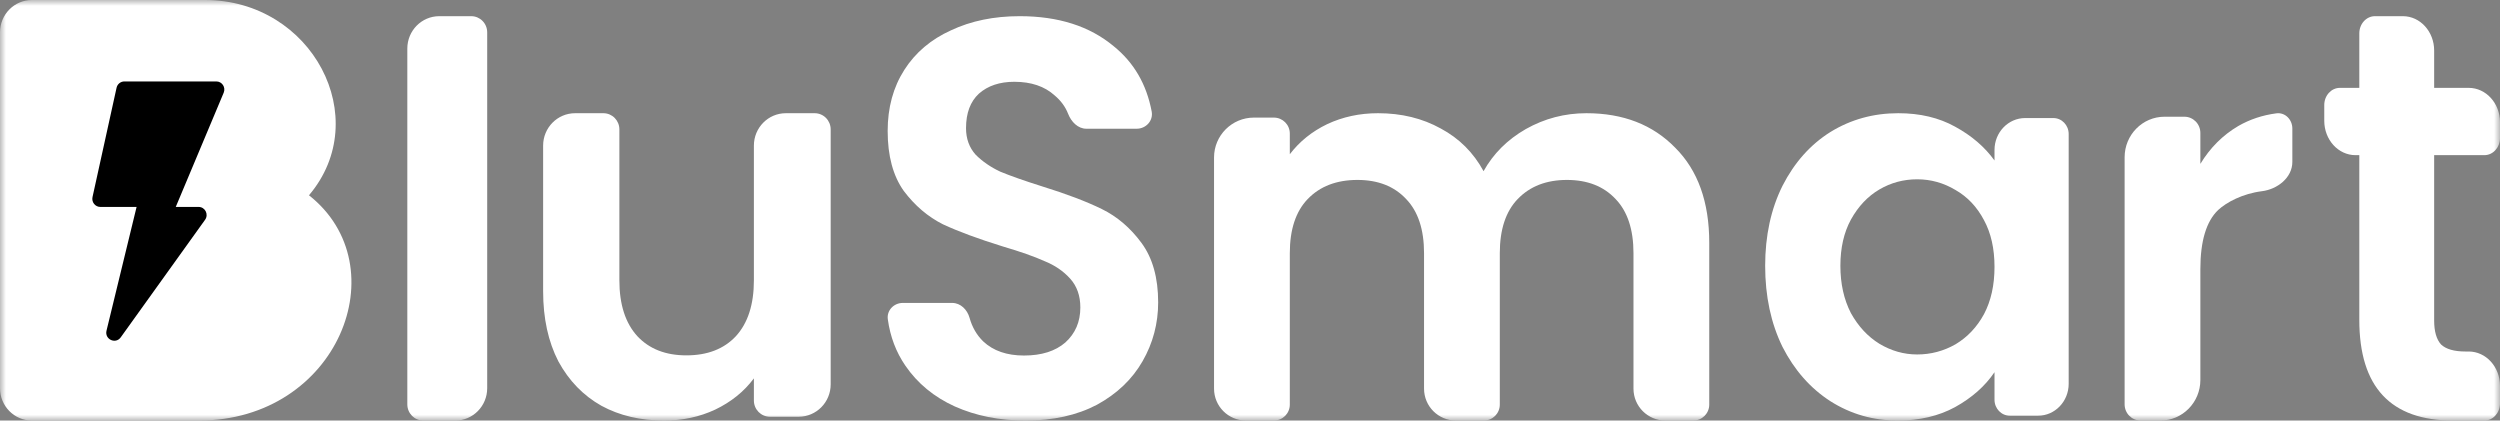 <svg width="214" height="36" viewBox="0 0 214 36" fill="none" xmlns="http://www.w3.org/2000/svg">
<rect x="0" y="0" width="214" height="36" fill="#808080" stroke="none"/>
<g clip-path="url(#clip0_3974_2544)">
<mask id="mask0_3974_2544" style="mask-type:luminance" maskUnits="userSpaceOnUse" x="0" y="0" width="214" height="36">
<path d="M214 0H0V36H214V0Z" fill="white"/>
</mask>
<g mask="url(#mask0_3974_2544)">
<path fill-rule="evenodd" clip-rule="evenodd" d="M26.448 16.716C32.04 10.13 26.736 0 17.535 0C12.436 0 7.718 0 2.735 0C1.225 0 0 1.24 0 2.769V33.231C0 34.76 1.224 36 2.735 36C7.533 36 12.101 36 17.012 36C28.947 36 34.157 22.786 26.448 16.716Z" fill="white"/>
<path d="M18.519 6.971H10.646C10.325 6.971 10.048 7.196 9.978 7.512L7.919 16.87C7.824 17.302 8.149 17.713 8.586 17.713H11.692L9.117 28.306C8.938 29.044 9.893 29.493 10.334 28.878L17.555 18.812C17.883 18.355 17.56 17.713 17.002 17.713H15.045L19.149 7.934C19.34 7.477 19.009 6.971 18.519 6.971Z" fill="black"/>
<path d="M40.337 1.385C41.092 1.385 41.704 2.005 41.704 2.769V33.231C41.704 34.76 40.48 36 38.969 36H36.235C35.479 36 34.867 35.38 34.867 34.615V4.154C34.867 2.625 36.092 1.385 37.602 1.385H40.337Z" fill="white"/>
<path d="M69.738 9.691C70.494 9.691 71.106 10.311 71.106 11.076V32.902C71.106 34.431 69.881 35.671 68.371 35.671H65.9C65.145 35.671 64.533 35.051 64.533 34.286V32.388C63.694 33.514 62.59 34.405 61.223 35.061C59.887 35.687 58.426 35.999 56.841 35.999C54.821 35.999 53.034 35.577 51.48 34.733C49.926 33.858 48.699 32.591 47.797 30.934C46.927 29.246 46.492 27.245 46.492 24.932V12.461C46.492 10.931 47.717 9.691 49.227 9.691H51.651C52.406 9.691 53.019 10.311 53.019 11.076V23.994C53.019 26.058 53.531 27.652 54.557 28.777C55.582 29.872 56.981 30.419 58.752 30.419C60.555 30.419 61.969 29.872 62.994 28.777C64.02 27.652 64.533 26.058 64.533 23.994V12.461C64.533 10.931 65.757 9.691 67.268 9.691H69.738Z" fill="white"/>
<path d="M87.791 36C85.556 36 83.534 35.597 81.728 34.79C79.951 33.983 78.542 32.821 77.501 31.304C76.702 30.141 76.201 28.817 75.997 27.331C75.891 26.566 76.518 25.93 77.281 25.93H81.505C82.225 25.93 82.798 26.504 82.994 27.205C83.218 28.009 83.607 28.681 84.162 29.222C85.019 30.029 86.183 30.433 87.654 30.433C89.155 30.433 90.333 30.061 91.191 29.319C92.049 28.544 92.477 27.544 92.477 26.317C92.477 25.317 92.186 24.494 91.604 23.849C91.022 23.203 90.287 22.703 89.399 22.348C88.542 21.96 87.348 21.541 85.816 21.089C83.734 20.443 82.034 19.814 80.716 19.201C79.43 18.555 78.312 17.603 77.363 16.344C76.444 15.053 75.984 13.343 75.984 11.213C75.984 9.212 76.46 7.469 77.409 5.984C78.358 4.499 79.691 3.37 81.406 2.595C83.121 1.788 85.081 1.385 87.286 1.385C90.594 1.385 93.274 2.24 95.326 3.951C97.058 5.346 98.144 7.211 98.584 9.544C98.733 10.334 98.096 11.019 97.302 11.019H92.993C92.266 11.019 91.697 10.425 91.43 9.74C91.195 9.138 90.809 8.612 90.272 8.163C89.414 7.388 88.266 7.001 86.827 7.001C85.571 7.001 84.56 7.34 83.794 8.017C83.059 8.695 82.692 9.68 82.692 10.971C82.692 11.874 82.968 12.633 83.519 13.246C84.101 13.827 84.805 14.311 85.632 14.698C86.49 15.053 87.684 15.473 89.215 15.957C91.298 16.603 92.998 17.248 94.315 17.894C95.632 18.539 96.765 19.507 97.715 20.798C98.664 22.089 99.139 23.784 99.139 25.882C99.139 27.689 98.694 29.367 97.806 30.917C96.918 32.466 95.616 33.709 93.902 34.645C92.186 35.548 90.149 36 87.791 36Z" fill="white"/>
<path d="M135.796 9.691C138.946 9.691 141.478 10.674 143.393 12.64C145.339 14.575 146.312 17.29 146.312 20.786V34.634C146.312 35.388 145.701 35.999 144.947 35.999H142.557C141.049 35.999 139.826 34.776 139.826 33.268V21.675C139.826 19.646 139.316 18.102 138.298 17.041C137.278 15.948 135.888 15.402 134.128 15.402C132.367 15.402 130.962 15.948 129.912 17.041C128.893 18.102 128.383 19.646 128.383 21.675V34.634C128.383 35.388 127.772 35.999 127.018 35.999H124.628C123.12 35.999 121.898 34.776 121.898 33.268V21.675C121.898 19.646 121.388 18.102 120.369 17.041C119.349 15.948 117.96 15.402 116.199 15.402C114.408 15.402 112.987 15.948 111.937 17.041C110.918 18.102 110.408 19.646 110.408 21.675V34.634C110.408 35.388 109.797 35.999 109.043 35.999H106.654C105.145 35.999 103.922 34.776 103.922 33.268V13.479C103.922 11.594 105.451 10.066 107.336 10.066H109.043C109.797 10.066 110.408 10.677 110.408 11.431V13.202C111.242 12.11 112.307 11.252 113.605 10.628C114.933 10.004 116.384 9.691 117.96 9.691C119.967 9.691 121.758 10.128 123.333 11.002C124.909 11.845 126.128 13.062 126.993 14.653C127.827 13.155 129.032 11.954 130.607 11.049C132.213 10.144 133.943 9.691 135.796 9.691Z" fill="white"/>
<path d="M151.098 22.753C151.098 20.178 151.593 17.893 152.584 15.9C153.604 13.907 154.971 12.374 156.681 11.301C158.423 10.228 160.359 9.691 162.49 9.691C164.351 9.691 165.972 10.075 167.353 10.841C168.764 11.608 169.89 12.574 170.73 13.739V12.836C170.73 11.328 171.905 10.105 173.354 10.105H175.767C176.492 10.105 177.079 10.717 177.079 11.471V32.854C177.079 34.363 175.904 35.585 174.455 35.585H172.042C171.317 35.585 170.73 34.974 170.73 34.22V31.86C169.92 33.056 168.794 34.052 167.353 34.849C165.942 35.616 164.306 35.999 162.445 35.999C160.344 35.999 158.423 35.447 156.681 34.343C154.971 33.24 153.604 31.691 152.584 29.698C151.593 27.674 151.098 25.36 151.098 22.753ZM170.73 22.845C170.73 21.282 170.43 19.948 169.829 18.844C169.229 17.709 168.418 16.851 167.398 16.268C166.377 15.655 165.281 15.348 164.111 15.348C162.94 15.348 161.86 15.64 160.869 16.222C159.878 16.805 159.068 17.663 158.438 18.798C157.837 19.902 157.537 21.22 157.537 22.753C157.537 24.286 157.837 25.636 158.438 26.801C159.068 27.935 159.878 28.809 160.869 29.422C161.89 30.035 162.971 30.342 164.111 30.342C165.281 30.342 166.377 30.051 167.398 29.468C168.418 28.855 169.229 27.997 169.829 26.893C170.43 25.758 170.73 24.409 170.73 22.845Z" fill="white"/>
<path d="M188.351 14.028C189.185 12.651 190.265 11.571 191.593 10.789C192.584 10.218 193.673 9.856 194.861 9.701C195.61 9.604 196.225 10.237 196.225 11.004V13.86C196.225 15.211 194.948 16.201 193.627 16.366C191.961 16.575 190.585 17.319 189.879 17.972C188.86 18.942 188.351 20.632 188.351 23.042V32.528C188.351 34.445 186.82 35.999 184.933 35.999H183.234C182.479 35.999 181.867 35.377 181.867 34.61V13.462C181.867 11.545 183.398 9.991 185.285 9.991H186.984C187.739 9.991 188.351 10.613 188.351 11.379V14.028Z" fill="white"/>
<path d="M208.364 13.282V27.434C208.364 28.369 208.561 29.054 208.955 29.488C209.379 29.889 210.076 30.089 211.045 30.089H211.322C212.8 30.089 213.999 31.405 213.999 33.029V34.53C213.999 35.342 213.4 36 212.661 36H210C204.638 36 201.957 33.128 201.957 27.384V13.282H201.634C200.156 13.282 198.957 11.966 198.957 10.342V8.991C198.957 8.18 199.556 7.521 200.296 7.521H201.957V2.855C201.957 2.043 202.556 1.385 203.295 1.385H205.688C207.166 1.385 208.364 2.701 208.364 4.325V7.521H211.322C212.8 7.521 213.999 8.838 213.999 10.461V11.812C213.999 12.624 213.4 13.282 212.661 13.282H208.364Z" fill="white"/>
</g>
</g>
<defs>
<clipPath id="clip0_3974_2544">
<rect width="214" height="36" fill="white"/>
</clipPath>
</defs>
</svg>
